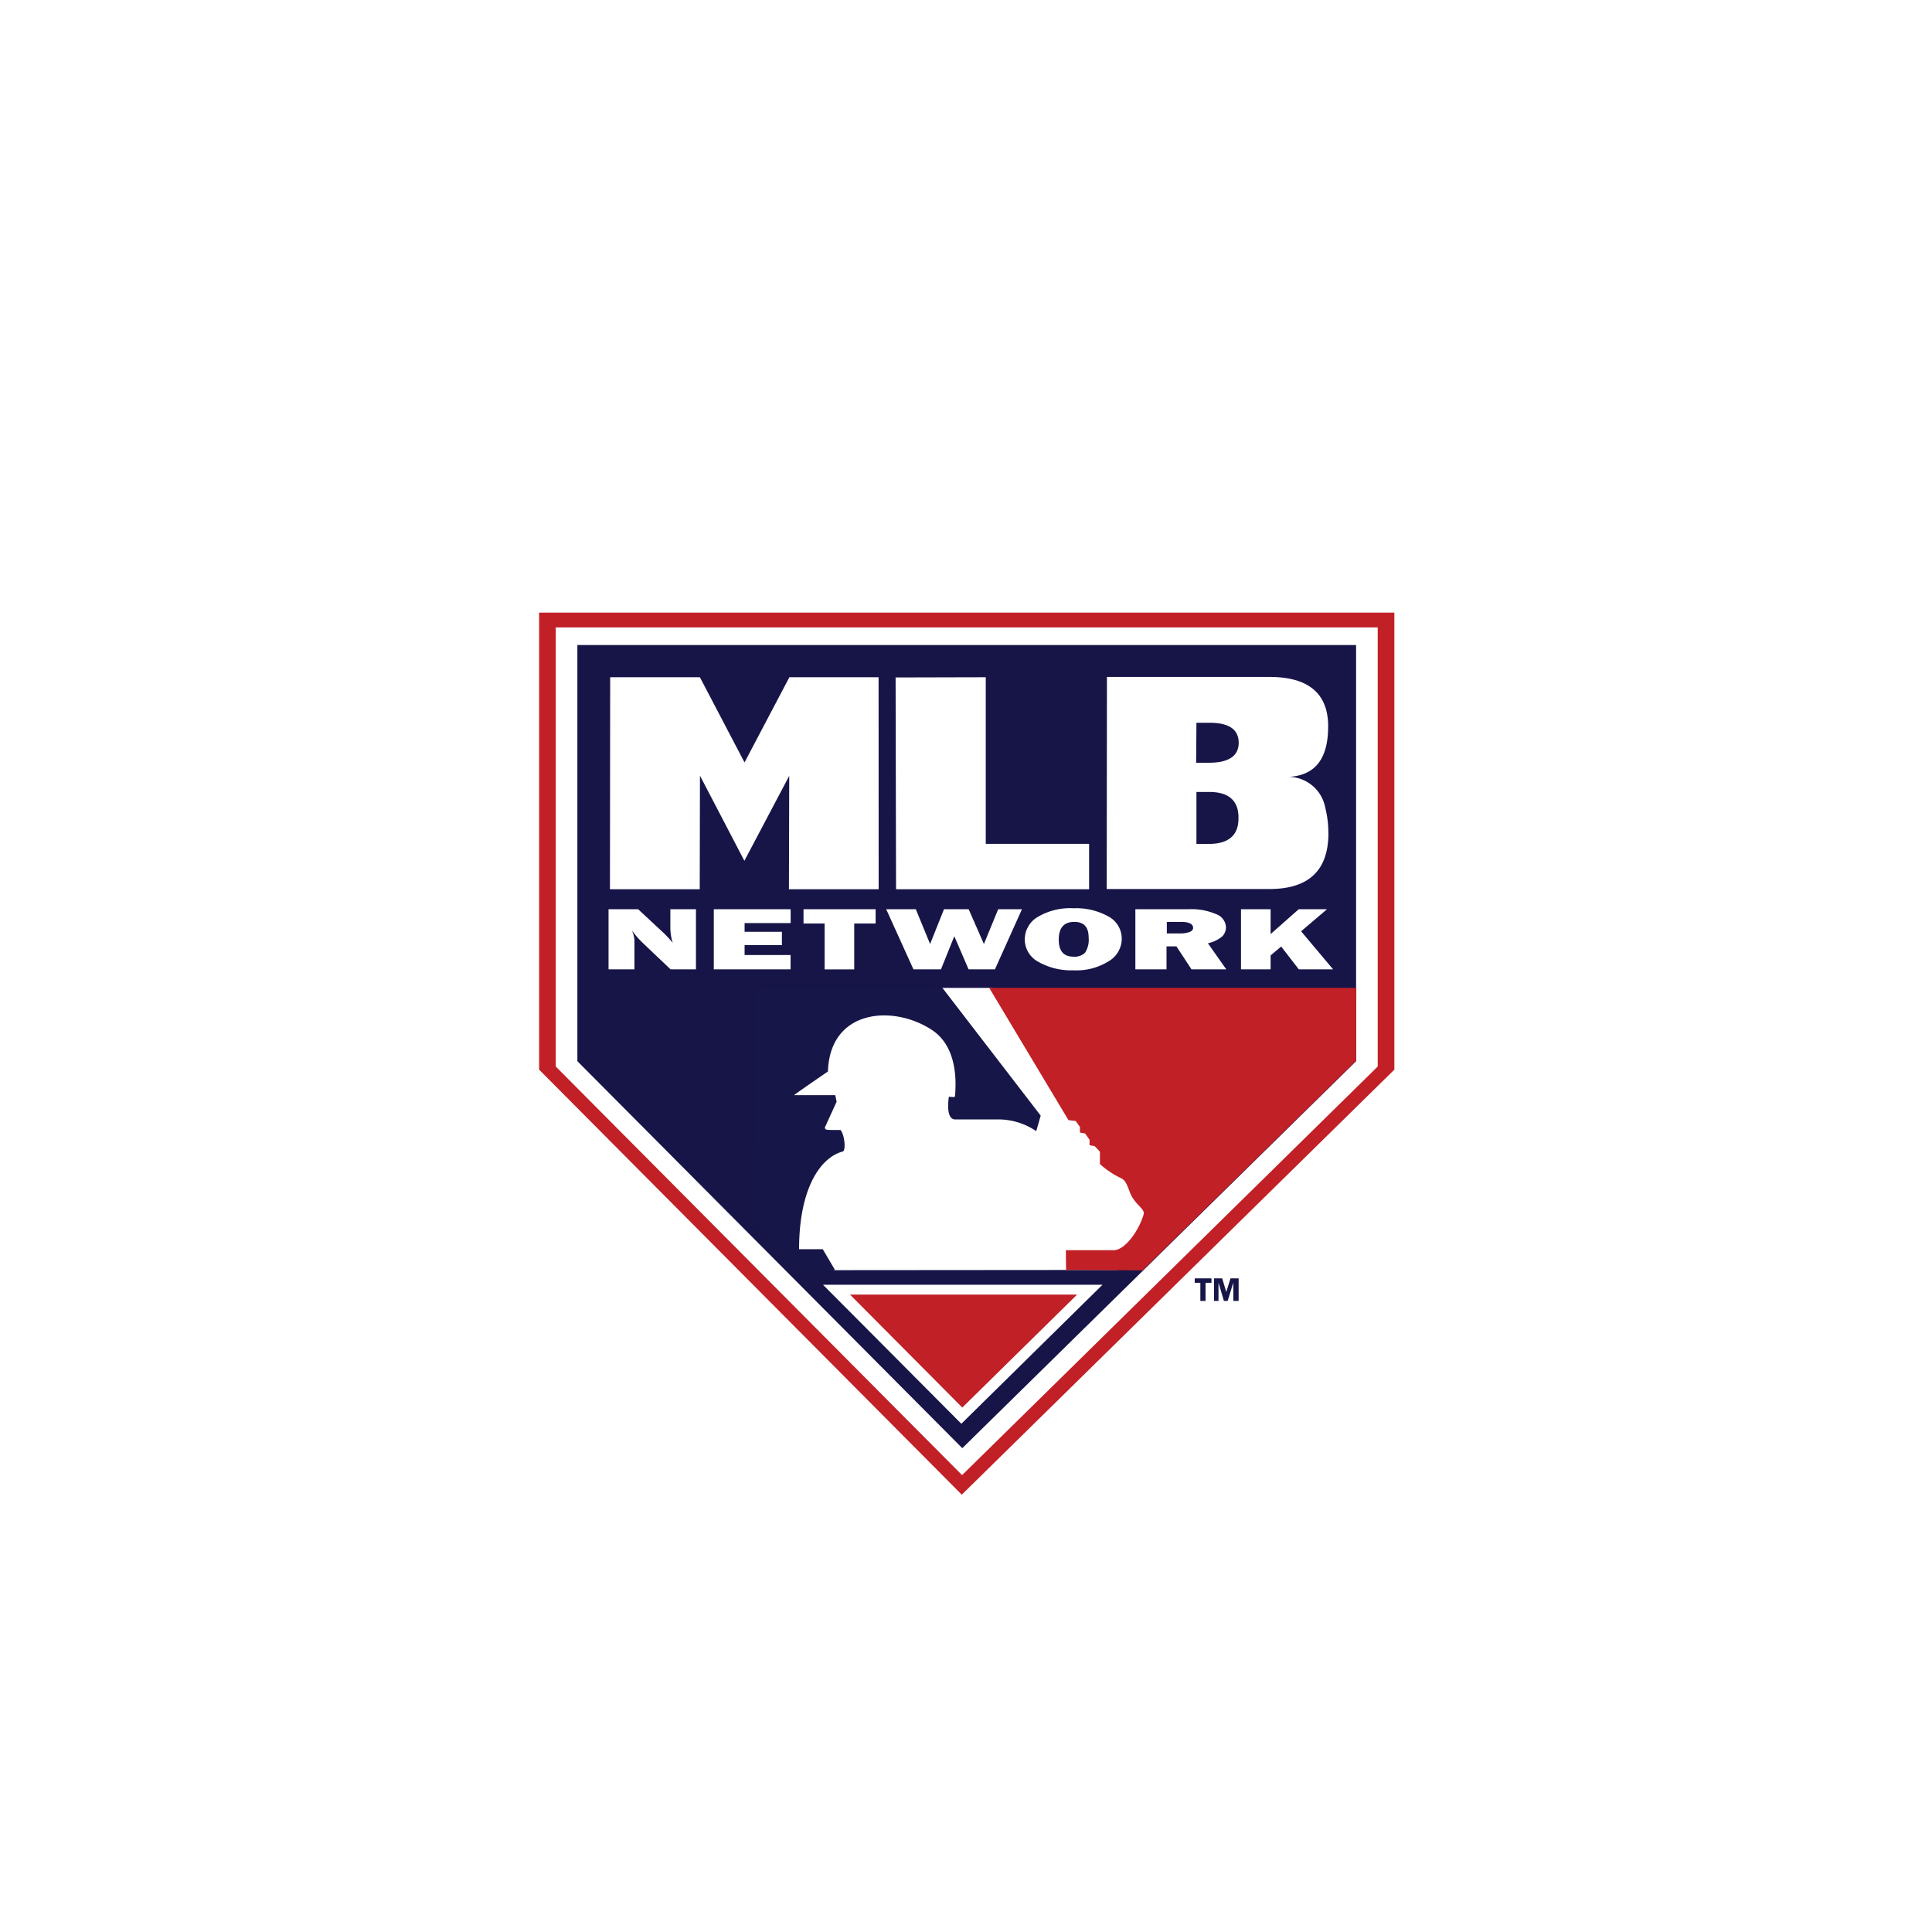 <?xml version="1.0" encoding="UTF-8"?>
<svg xmlns="http://www.w3.org/2000/svg" viewBox="0 0 261 261">
  <defs>
    <filter id="a" x="0" y="0" width="261" height="261"></filter>
  </defs>
  <g filter="url(#a)">
    <circle cx="108" cy="108" r="108" transform="translate(22.5 20.5)" fill="#fff"></circle>
  </g>
  <path d="m188.37 144.5-58.44 57.42-57.1-57.42V82.76h115.54Z" fill="#c12026"></path>
  <path d="m186.12 144.08-56.15 55.2-54.89-55.2V84.76h111.04Z" fill="#fff"></path>
  <path d="M183.2 143.36 130 195.64l-52-52.28V87.14h105.2Z" fill="#171548"></path>
  <path d="m148.94 173.56-19.07 18.78-18.69-18.78Z" fill="#fff"></path>
  <path d="M145.51 174.89 130 190.15l-15.17-15.26Z" fill="#c12026"></path>
  <path d="M118.7 120.13h-12.12l.04-15.32-6.06 11.48-6-11.51-.03 15.35H82.4l.03-28.64h12.12l6.03 11.51 6.06-11.51h12.05Zm28.43 0h-26.08l-.06-28.61 12.18-.03V114h13.96Zm32.33-7.58c0 5.05-2.67 7.55-7.97 7.55h-21.98l.03-28.65h21.98c4.29 0 6.86 1.5 7.65 4.5a8.3 8.3 0 0 1 .25 2.25q0 6.76-5.8 6.76a5.1 5.1 0 0 1 5.42 4.19 13.43 13.43 0 0 1 .41 3.4Zm-12.15-2.06a4.85 4.85 0 0 0-.13-1.2q-.62-2.3-3.8-2.3h-1.75v7.02h1.75c2.63-.03 3.96-1.2 3.93-3.52Zm.03-10.15a2.78 2.78 0 0 0-.1-.77c-.35-1.3-1.62-1.93-3.87-1.93h-1.74l-.04 5.4h1.75c2.67 0 4-.93 4-2.7ZM94.02 130.95h-3.43l-3.77-3.58a13.24 13.24 0 0 1-1.46-1.68 3.76 3.76 0 0 1 .35 1.33v3.93h-3.5v-8.12h4l3.2 2.98a15.06 15.06 0 0 1 1.47 1.56 6.9 6.9 0 0 1-.32-2.13v-2.41h3.46Zm12.78-1.93v1.93H96.43v-8.12h10.38v1.87h-6.22v1.18h5.04v1.8h-5.04v1.34Zm8.6-4.26v6.2h-4v-6.2h-2.85v-1.93h9.74v1.93Zm22.66-1.93-3.65 8.12h-3.56l-1.93-4.47-1.8 4.47h-3.72l-3.68-8.12h4l1.93 4.7 1.88-4.7h3.33l2.06 4.7 1.93-4.7Zm6.98 8.25a8.96 8.96 0 0 1-4.76-1.14 3.44 3.44 0 0 1-1.84-3.05 3.53 3.53 0 0 1 1.74-3.01 8.59 8.59 0 0 1 4.86-1.18 8.94 8.94 0 0 1 4.7 1.11 3.4 3.4 0 0 1 1.8 2.98 3.53 3.53 0 0 1-1.84 3.11 8.13 8.13 0 0 1-4.66 1.18Zm0-1.84a2 2 0 0 0 1.55-.54 3.23 3.23 0 0 0 .48-2.03c0-1.43-.64-2.13-1.94-2.13-1.4 0-2.1.8-2.1 2.41q0 2.29 2 2.29Zm20.62 1.71h-4.7l-2.03-3.1h-1.34v3.1h-4.21v-8.12h7.2a8.44 8.44 0 0 1 3.7.66 1.98 1.98 0 0 1 1.34 1.75 1.78 1.78 0 0 1-.48 1.24 4.47 4.47 0 0 1-1.96.95Zm-8.03-4.85h1.8a3.44 3.44 0 0 0 1.28-.2q.47-.18.47-.56c0-.51-.54-.8-1.61-.8h-1.94Zm22.46 4.85h-4.63l-2.38-3.08-1.43 1.2v1.88h-4v-8.12h4v3.36l3.8-3.36h3.82l-3.5 2.98ZM109.4 170.36l-1.26-1.15-1.84-2.19-1.94-29.35 22.9-3.36v-.85h6.5l24.37 3.52.45 27.06-7.58 7.52-38.26.03Z" fill="#fff"></path>
  <path d="m183.2 143.3.03-9.84h-49.59l10.7 17.86.98.12.57.8v.76l.7.12.6.86v.73l.7.13s.7.73.7.76v1.65a11.8 11.8 0 0 0 2.82 1.9c.92.35 1.05 1.87 1.6 2.67.72 1.14 1.7 1.61 1.48 2.25-.47 1.74-2.25 4.66-3.93 4.82h-6.57l.03 2.67 10.34.06Z" fill="#c12026"></path>
  <path d="M127.27 133.4h-25.25l-.2 31.94 5.3 6.22h5.68l-1.65-2.8h-3.2c0-7.92 2.7-12.33 5.9-13.2.45-.1.26-2.28-.31-2.91 0 0-1.53.03-1.88-.04-.4-.12-.12-.53-.12-.53l1.48-3.24-.18-.89h-5.56c-.1 0 4.57-3.2 4.57-3.2.26-8.43 8.85-9.07 14.09-5.58 3.07 2.06 3.33 6.12 3.07 8.95-.03.16-.82.03-.82.03s-.54 3.08.86 3.08h6.09a9.14 9.14 0 0 1 4.85 1.58l.6-2.1Zm36.36 39.9h-.77v2.45h-.7v-2.45h-.76v-.6h2.26v.6Zm2.22 2.45h-.51l-.73-2.48v2.48h-.6v-3.05h1.1l.55 1.84.57-1.84h1.1v3.05h-.72v-2.48Z" fill="#171648"></path>
</svg>
